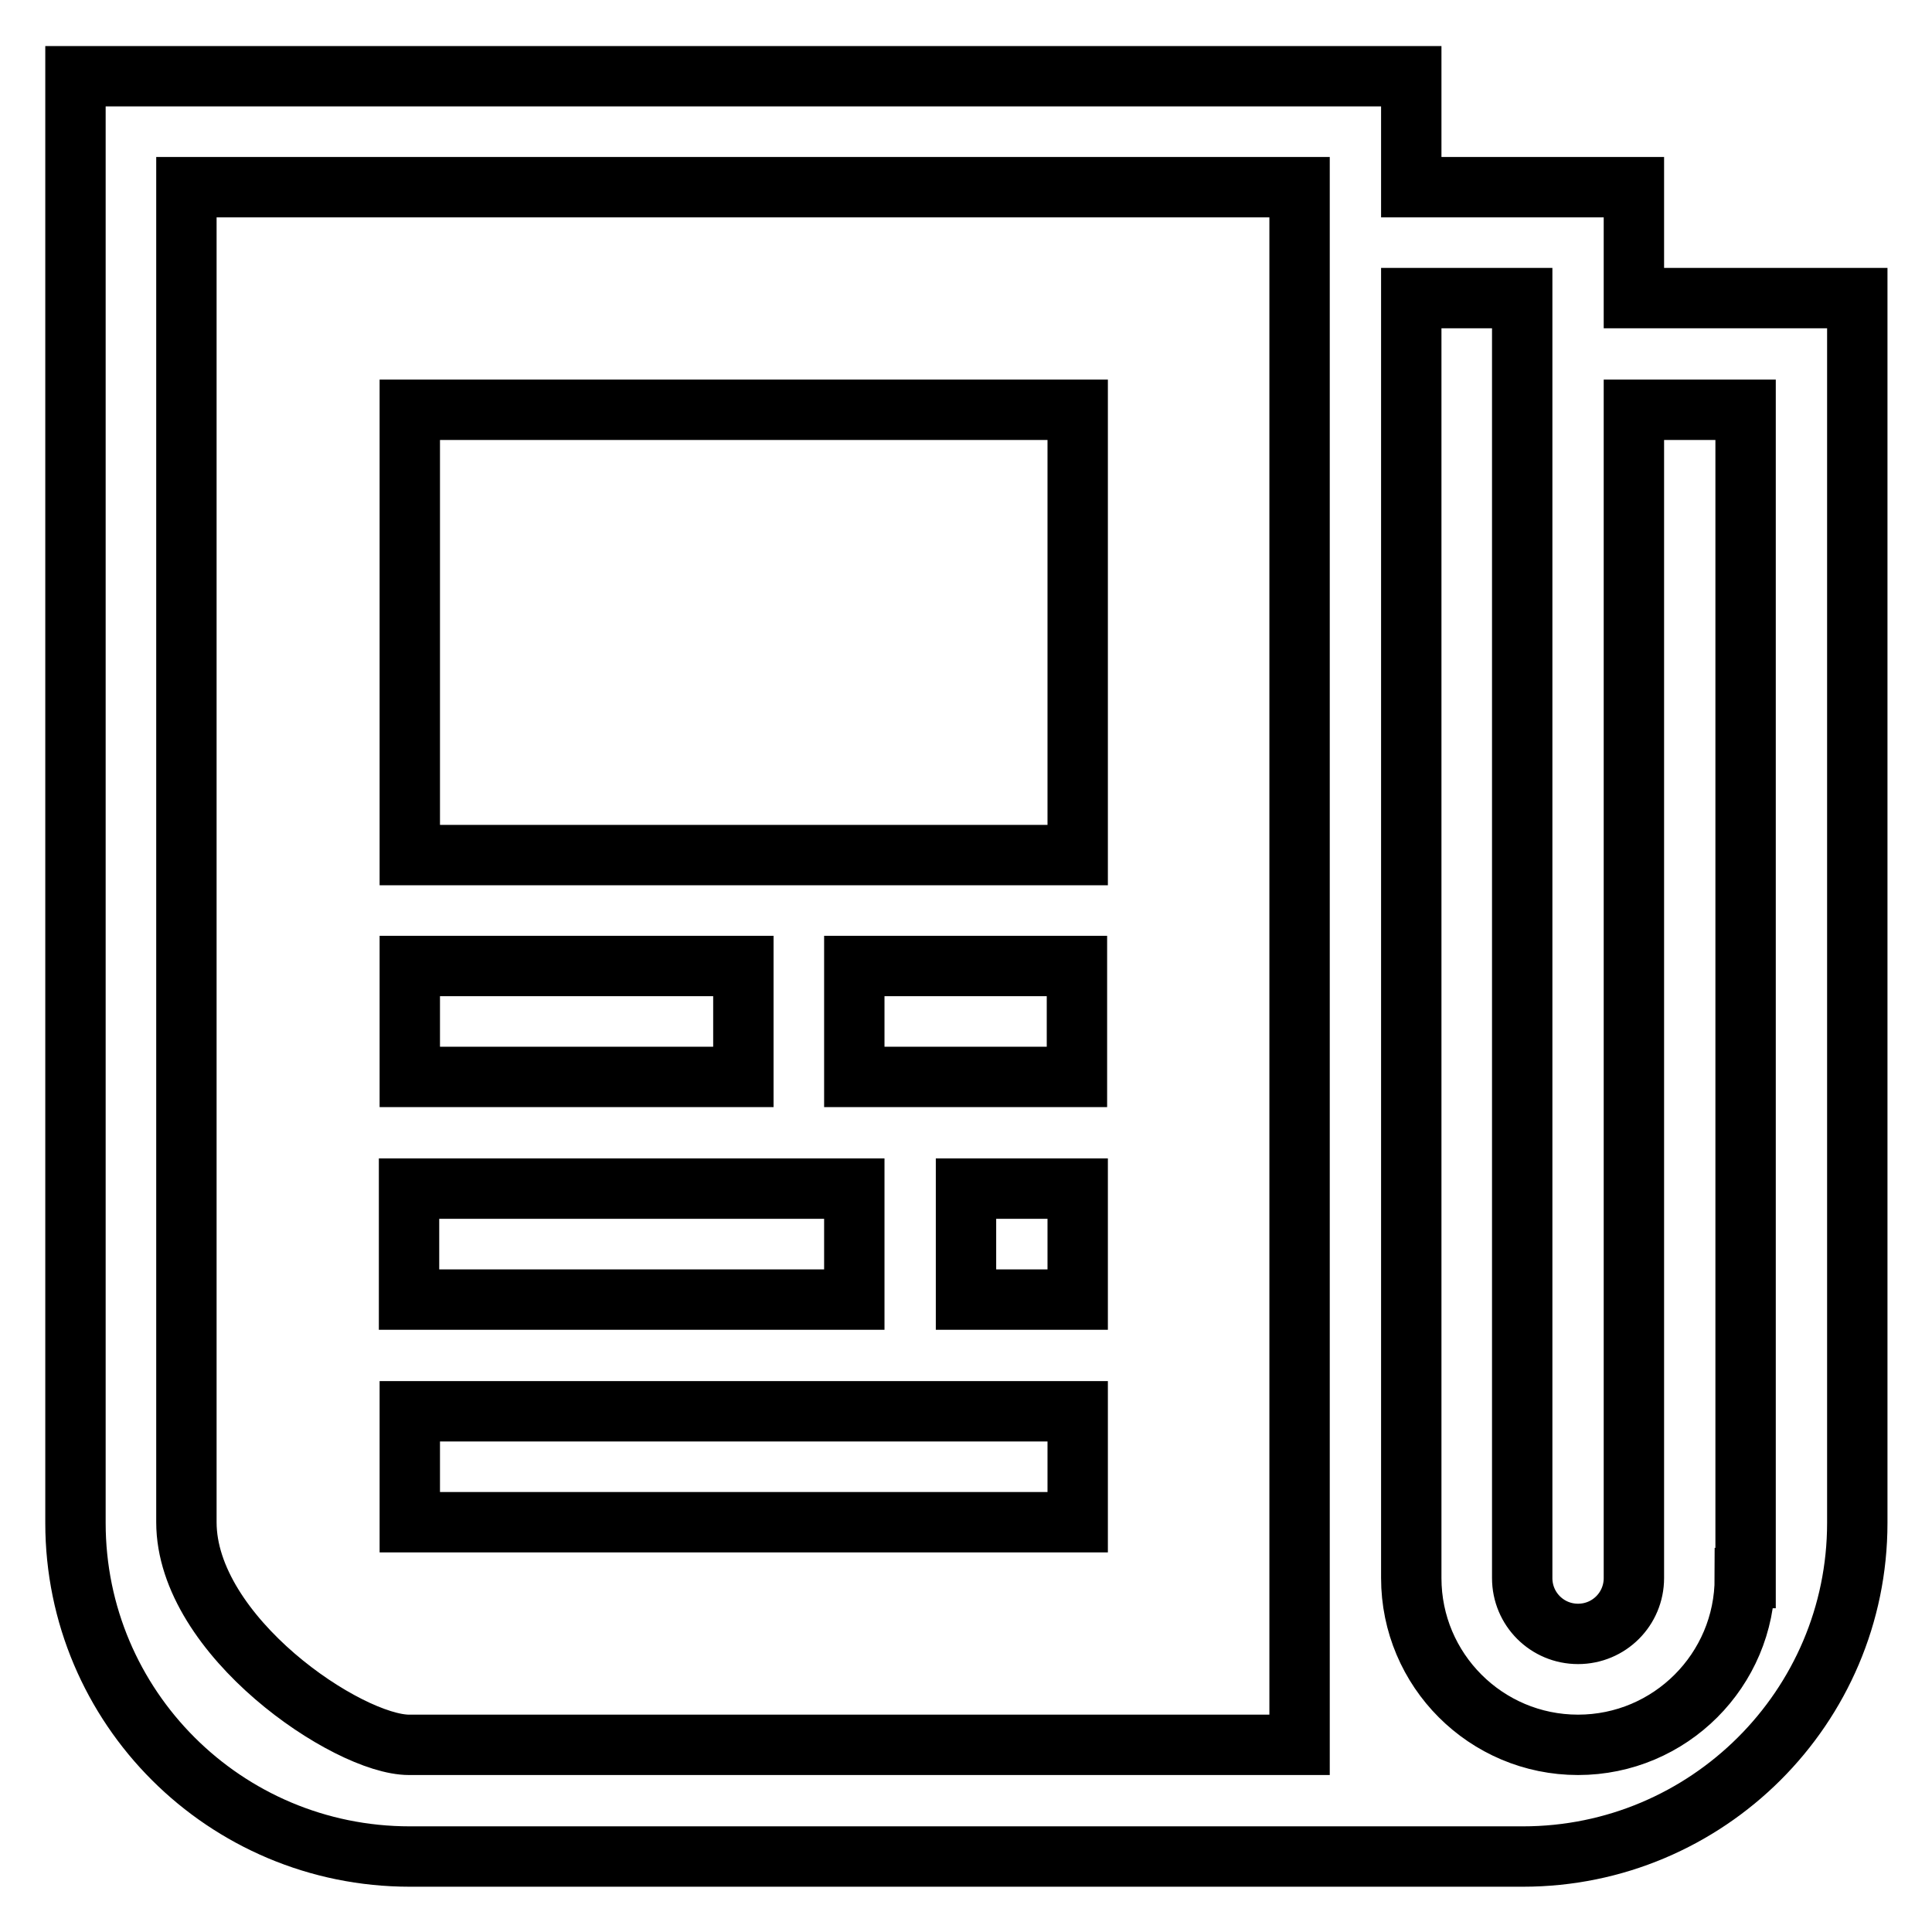 <?xml version="1.0" encoding="utf-8"?>
<!-- Svg Vector Icons : http://www.onlinewebfonts.com/icon -->
<!DOCTYPE svg PUBLIC "-//W3C//DTD SVG 1.1//EN" "http://www.w3.org/Graphics/SVG/1.1/DTD/svg11.dtd">
<svg version="1.1" xmlns="http://www.w3.org/2000/svg" xmlns:xlink="http://www.w3.org/1999/xlink" x="0px" y="0px" viewBox="0 0 256 256" enable-background="new 0 0 256 256" xml:space="preserve">
<g> <path stroke-width="8" fill-opacity="0" stroke="#000000"  d="M128,172.2h14.8v-14.7H128V172.2z M142.8,54.3H54.3v59h88.5V54.3z M113.2,142.7h29.5V128h-29.5V142.7z  M113.2,157.5h-59v14.7h59L113.2,157.5L113.2,157.5z M216.5,39.5V24.8H187V10.1H10v191.7c0,24.4,19.8,44.2,44.3,44.2h147.5 c24.4,0,44.3-19.8,44.3-44.2V39.5H216.5L216.5,39.5z M172.2,231.2h-118c-8.1,0-29.5-14.4-29.5-29.5V24.8h147.5V231.2L172.2,231.2z  M231.2,209.1c0,12.2-9.9,22.1-22.1,22.1c-12.2,0-22.1-9.9-22.1-22.1V39.5h14.7v169.6c0,4.1,3.3,7.4,7.4,7.4c4.1,0,7.4-3.3,7.4-7.4 V54.3h14.8V209.1z M98.5,128H54.3v14.7h44.2V128z M142.7,187H54.3v14.7h88.5V187z"/></g>
</svg>